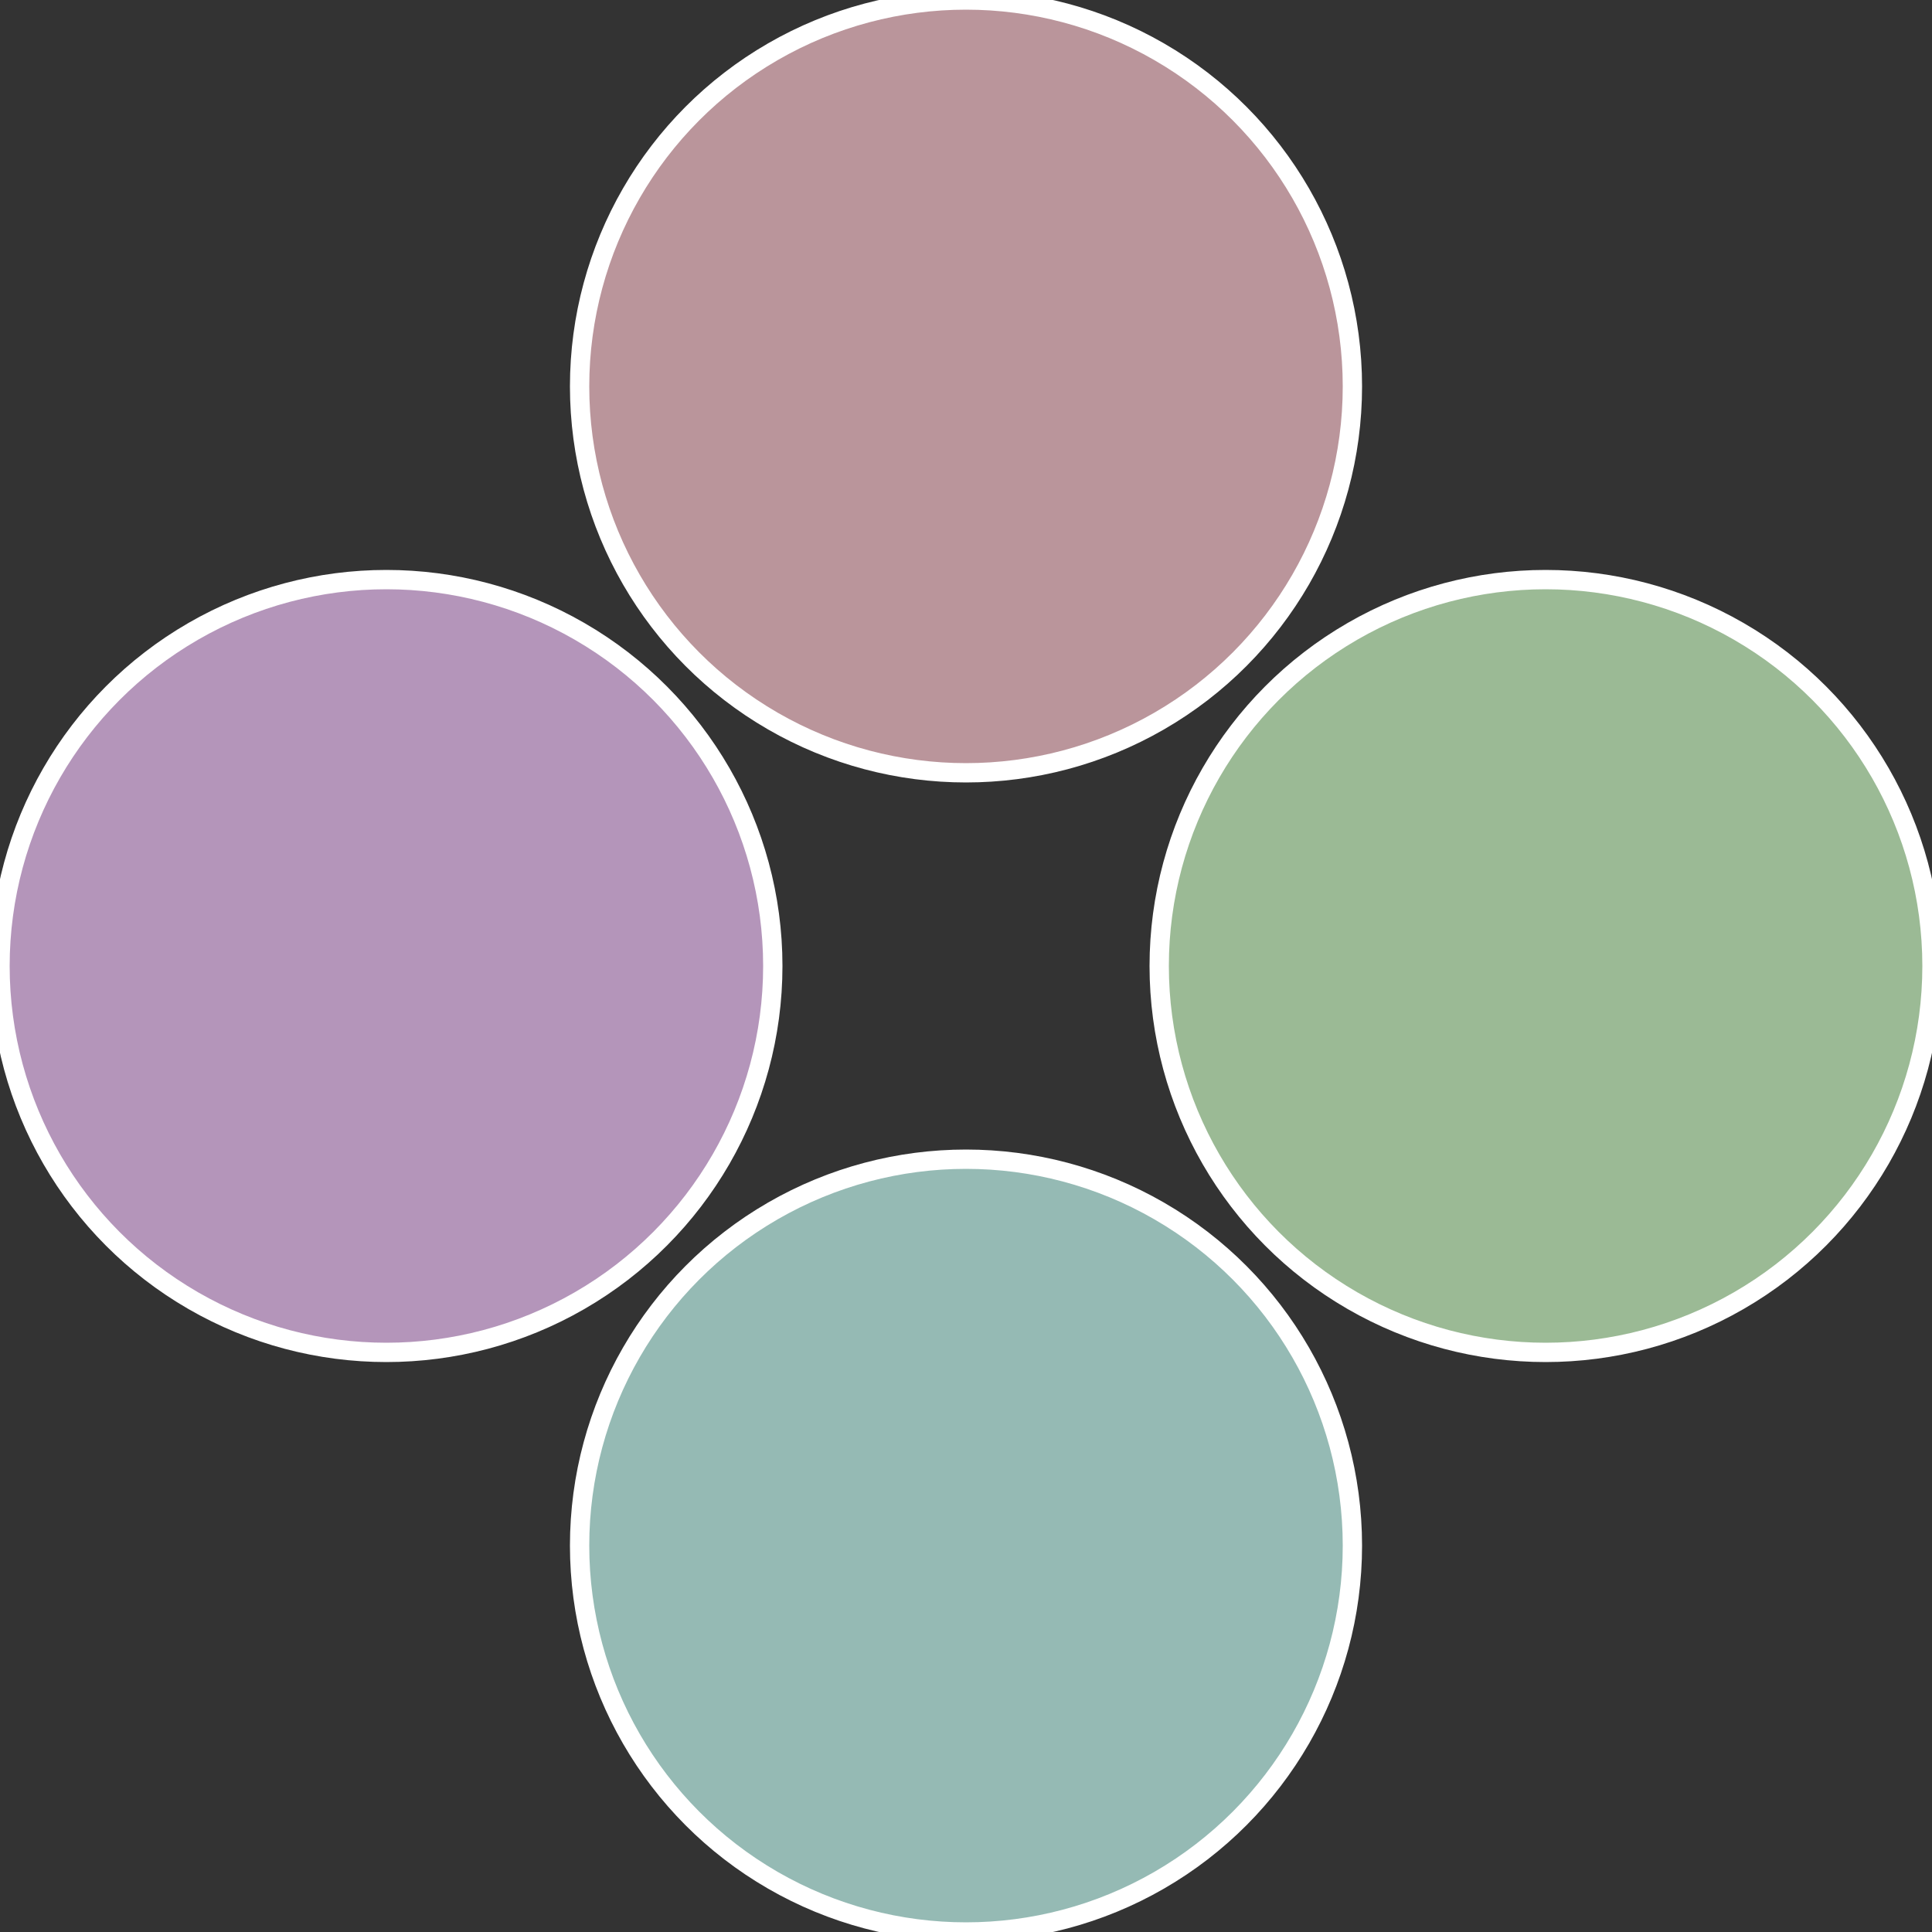 <?xml version="1.0" standalone="no"?>
<svg width="500" height="500" viewBox="-1 -1 2 2" xmlns="http://www.w3.org/2000/svg">
 
                <rect x="-1" y="-1" width="2" height="2" fill="#333333" stroke="none"/>
 
                <circle cx="0.6" cy="0" r="0.4" fill="#9bba95" stroke="#fff" stroke-width="1%" />
             
                <circle cx="3.6739403974421E-17" cy="0.6" r="0.4" fill="#95bab4" stroke="#fff" stroke-width="1%" />
             
                <circle cx="-0.6" cy="7.3478807948841E-17" r="0.4" fill="#b495ba" stroke="#fff" stroke-width="1%" />
             
                <circle cx="-1.1021821192326E-16" cy="-0.6" r="0.4" fill="#ba959b" stroke="#fff" stroke-width="1%" />
            </svg>
